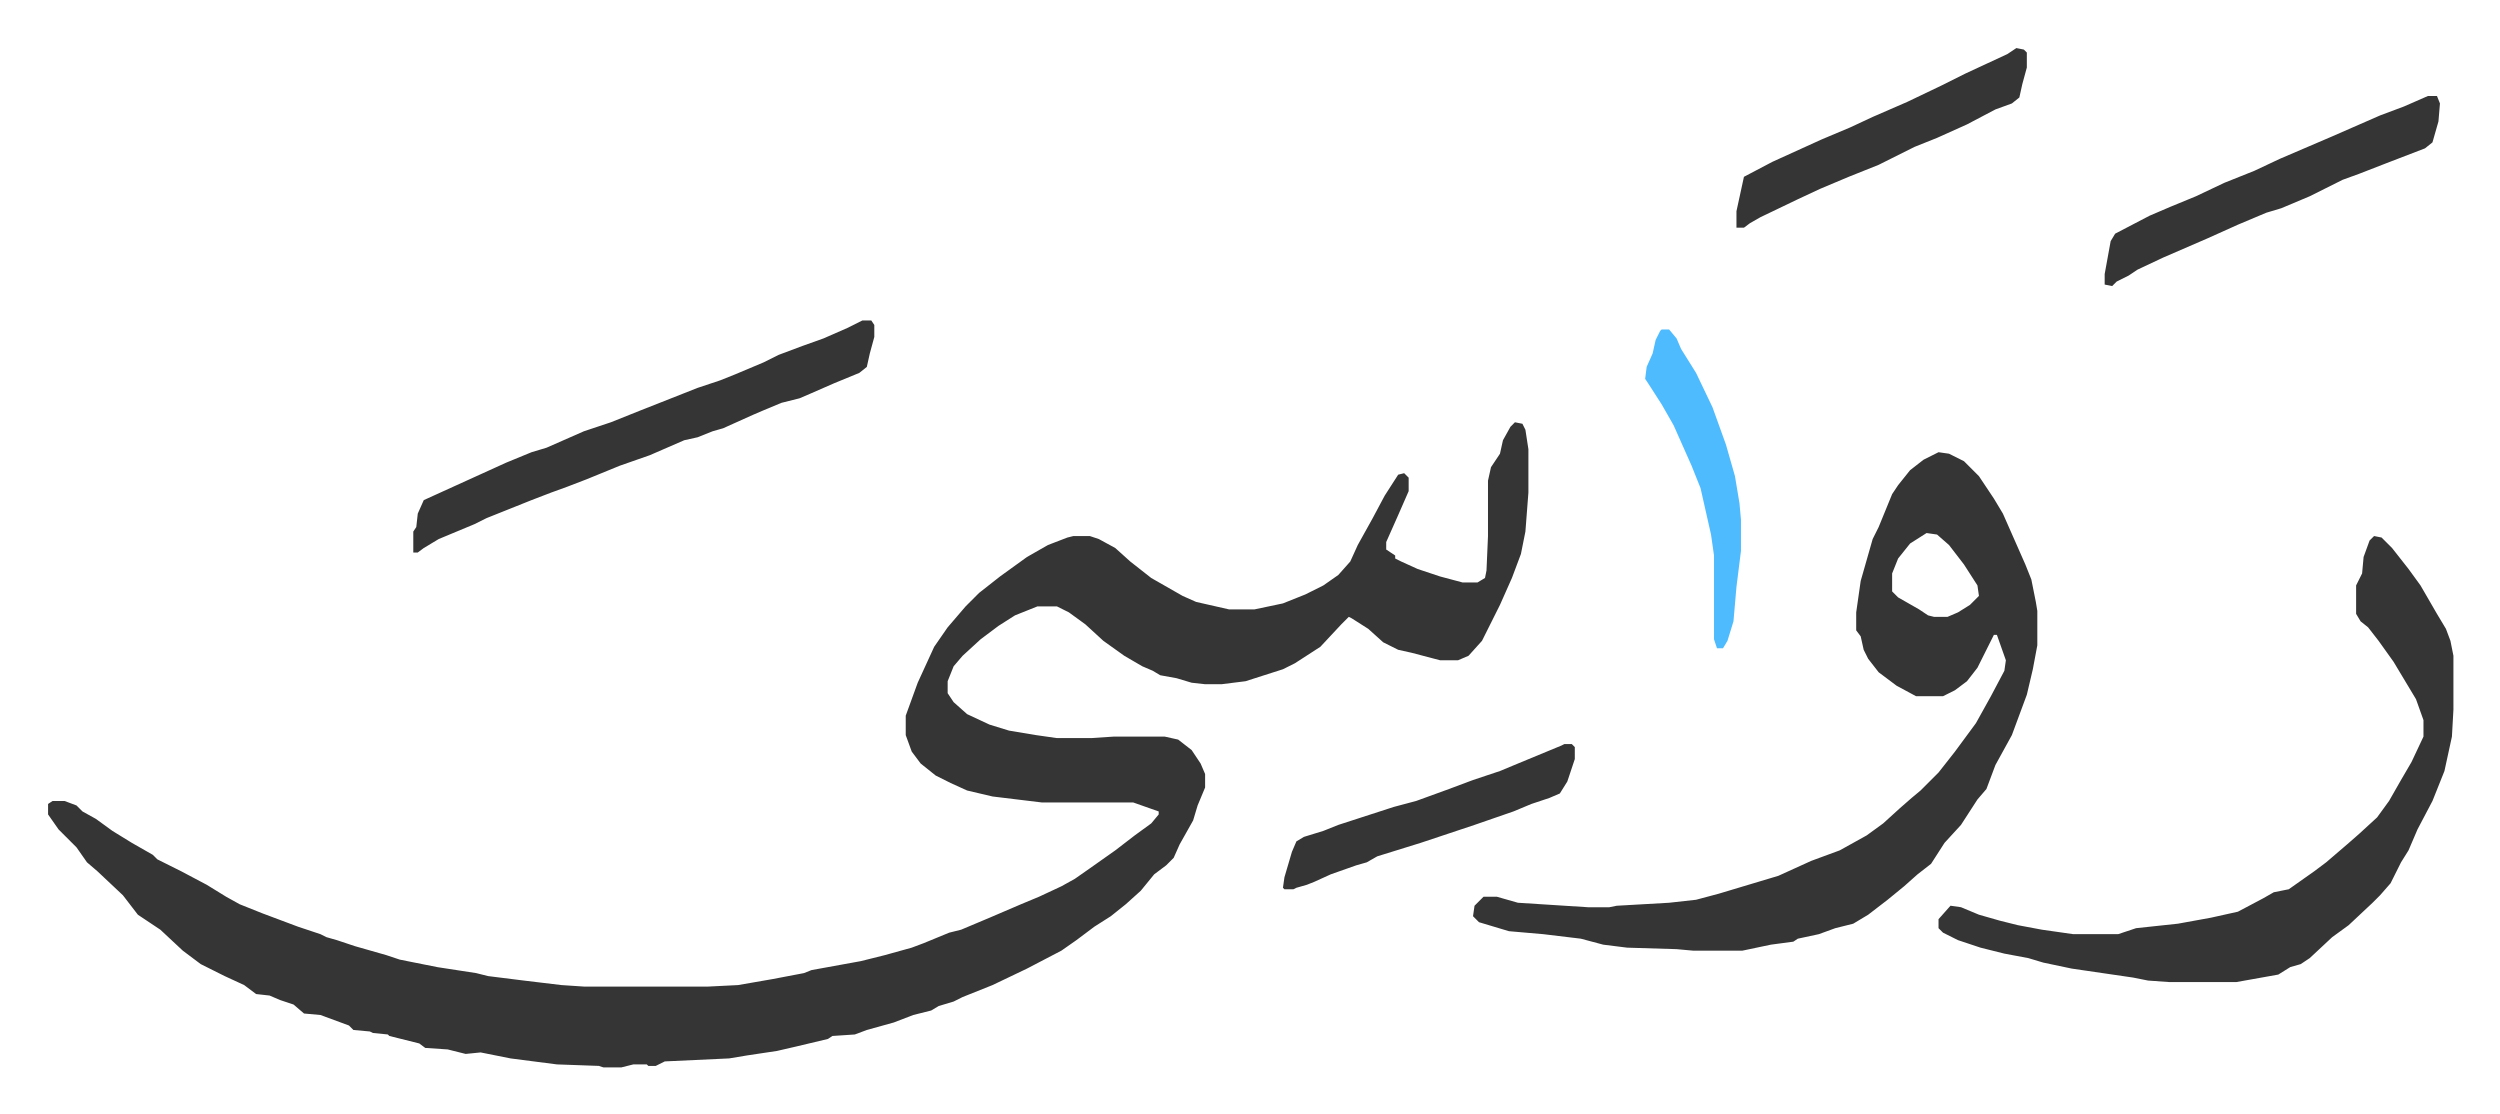 <svg xmlns="http://www.w3.org/2000/svg" role="img" viewBox="-32.12 399.88 1670.24 744.24"><path fill="#353535" id="rule_normal" d="M980 682l5 1 2 4 2 13v29l-2 26-3 15-6 16-8 18-12 24-9 10-7 3h-12l-19-5-9-2-10-5-10-9-11-7-2-1-5 5-14 15-17 11-8 4-25 8-16 2h-11l-9-1-10-3-11-2-5-3-7-3-12-7-14-10-12-11-11-8-8-4h-13l-15 6-11 7-12 9-12 11-6 7-4 10v8l4 6 9 8 15 7 13 4 18 3 14 2h23l15-1h34l9 2 9 7 6 9 3 7v9l-5 12-3 10-9 16-4 9-5 5-8 6-9 11-10 9-10 8-11 7-12 9-10 7-23 12-23 11-20 8-6 3-10 3-5 3-12 3-13 5-18 5-8 3-15 1-3 2-21 5-13 3-20 3-12 2-43 2-6 3h-5l-1-1h-9l-8 2h-12l-3-1-28-1-31-4-20-4-10 1-12-3-15-1-4-3-20-5-1-1-10-1-2-1-11-1-3-3-19-7-11-1-7-6-9-3-7-3-9-1-8-6-13-6-16-8-12-9-15-14-9-6-6-4-10-13-17-16-7-6-7-10-12-12-7-10v-7l3-2h8l8 3 4 4 9 5 11 8 13 8 14 8 3 3 16 8 17 9 13 8 9 5 15 6 24 9 15 5 4 2 7 2 12 4 21 6 9 3 25 5 26 4 8 2 24 3 25 3 15 1h83l20-1 23-4 21-4 5-2 33-6 16-4 18-5 8-3 17-7 8-2 19-8 21-9 12-5 15-7 9-5 10-7 17-12 13-10 11-8 5-6v-2l-17-6h-61l-33-4-17-4-11-5-10-5-10-8-6-8-4-11v-13l8-22 11-24 9-13 12-14 9-9 14-11 18-13 14-8 13-5 4-1h11l6 2 11 6 10 9 14 11 21 12 9 4 22 5h17l19-4 15-6 12-6 10-7 8-9 5-11 10-18 8-15 9-14 4-1 3 3v9l-7 16-8 18v5l6 4v2l4 2 11 5 15 5 15 4h10l5-3 1-5 1-23v-37l2-9 6-9 2-9 5-9zm283 20l7 1 10 5 10 10 10 15 6 10 15 34 4 10 3 15 1 6v23l-3 16-4 17-10 27-11 20-6 16-6 7-11 17-11 12-9 14-9 7-9 8-11 9-13 10-10 6-12 3-11 4-14 3-3 2-15 2-19 4h-33l-11-1-33-1-16-2-15-4-25-3-23-2-20-6-4-4 1-7 6-6h9l14 4 47 3h14l5-1 35-2 18-2 15-4 20-6 20-6 22-10 19-7 18-10 11-8 11-10 8-7 6-5 5-5 7-7 11-14 14-19 10-18 9-17 1-7-6-17h-2l-11 22-7 9-8 6-8 4h-18l-13-7-12-9-7-9-3-6-2-9-3-4v-12l3-21 8-28 4-8 9-22 4-6 8-10 9-7zm-8 54l-11 7-8 10-4 10v12l4 4 14 8 6 4 4 1h9l7-3 8-5 6-6-1-7-9-14-10-13-8-7zm299 2l5 1 7 7 11 14 8 11 11 19 6 10 3 8 2 10v36l-1 18-5 23-8 20-10 19-6 14-5 8-7 14-7 8-5 5-16 15-11 8-15 14-6 4-7 2-8 5-28 5h-45l-14-1-10-2-41-6-19-4-10-3-16-3-16-4-15-5-10-5-3-3v-6l8-9 7 1 12 5 14 4 12 3 16 3 21 3h30l12-4 28-3 22-4 9-2 9-2 17-9 7-4 10-2 17-12 8-6 14-12 8-7 12-11 8-11 8-14 7-12 8-17v-11l-5-14-15-25-10-14-7-9-5-4-3-5v-19l4-8 1-11 4-11zM544 614h6l2 3v8l-3 11-2 9-5 4-17 7-16 7-7 3-12 3-12 5-7 3-20 9-7 2-10 4-9 2-23 10-20 7-22 9-13 5-11 4-13 5-10 4-20 8-8 4-24 10-10 6-4 3h-3v-14l2-3 1-9 4-9 33-15 22-10 17-7 10-3 25-11 18-6 20-8 38-15 15-5 10-4 19-8 10-5 16-6 14-5 16-7zm1046-150h6l2 5-1 12-4 14-5 4-26 10-18 7-11 4-22 11-19 8-10 3-19 8-20 9-30 13-17 8-6 4-8 4-3 3-5-1v-7l4-22 3-5 23-12 14-6 17-7 19-9 20-8 17-8 35-15 32-14 16-6zm-275-32l5 1 2 2v10l-3 11-2 9-5 4-11 4-19 10-20 9-15 6-14 7-10 5-10 4-10 4-19 8-15 7-25 12-7 4-4 3h-5v-11l5-23 19-10 33-15 19-8 15-7 23-10 23-11 16-8 28-13zm-302 465h5l2 2v8l-5 15-5 8-7 3-12 4-12 5-26 9-36 12-29 9-7 4-7 2-17 6-11 5-5 2-7 2-2 1h-6l-1-1 1-7 5-17 3-7 5-3 13-4 10-4 37-12 15-4 22-8 16-6 18-6 12-5 29-12z"/><path fill="#4ebbff" id="rule_madd_normal_2_vowels" d="M1078 620h5l5 6 3 7 10 16 11 23 9 25 6 21 3 18 1 11v21l-3 24-2 23-4 13-3 5h-4l-2-6v-56l-2-14-7-31-6-15-12-27-8-14-9-14-2-3 1-8 4-9 2-9 3-6z"/></svg>

